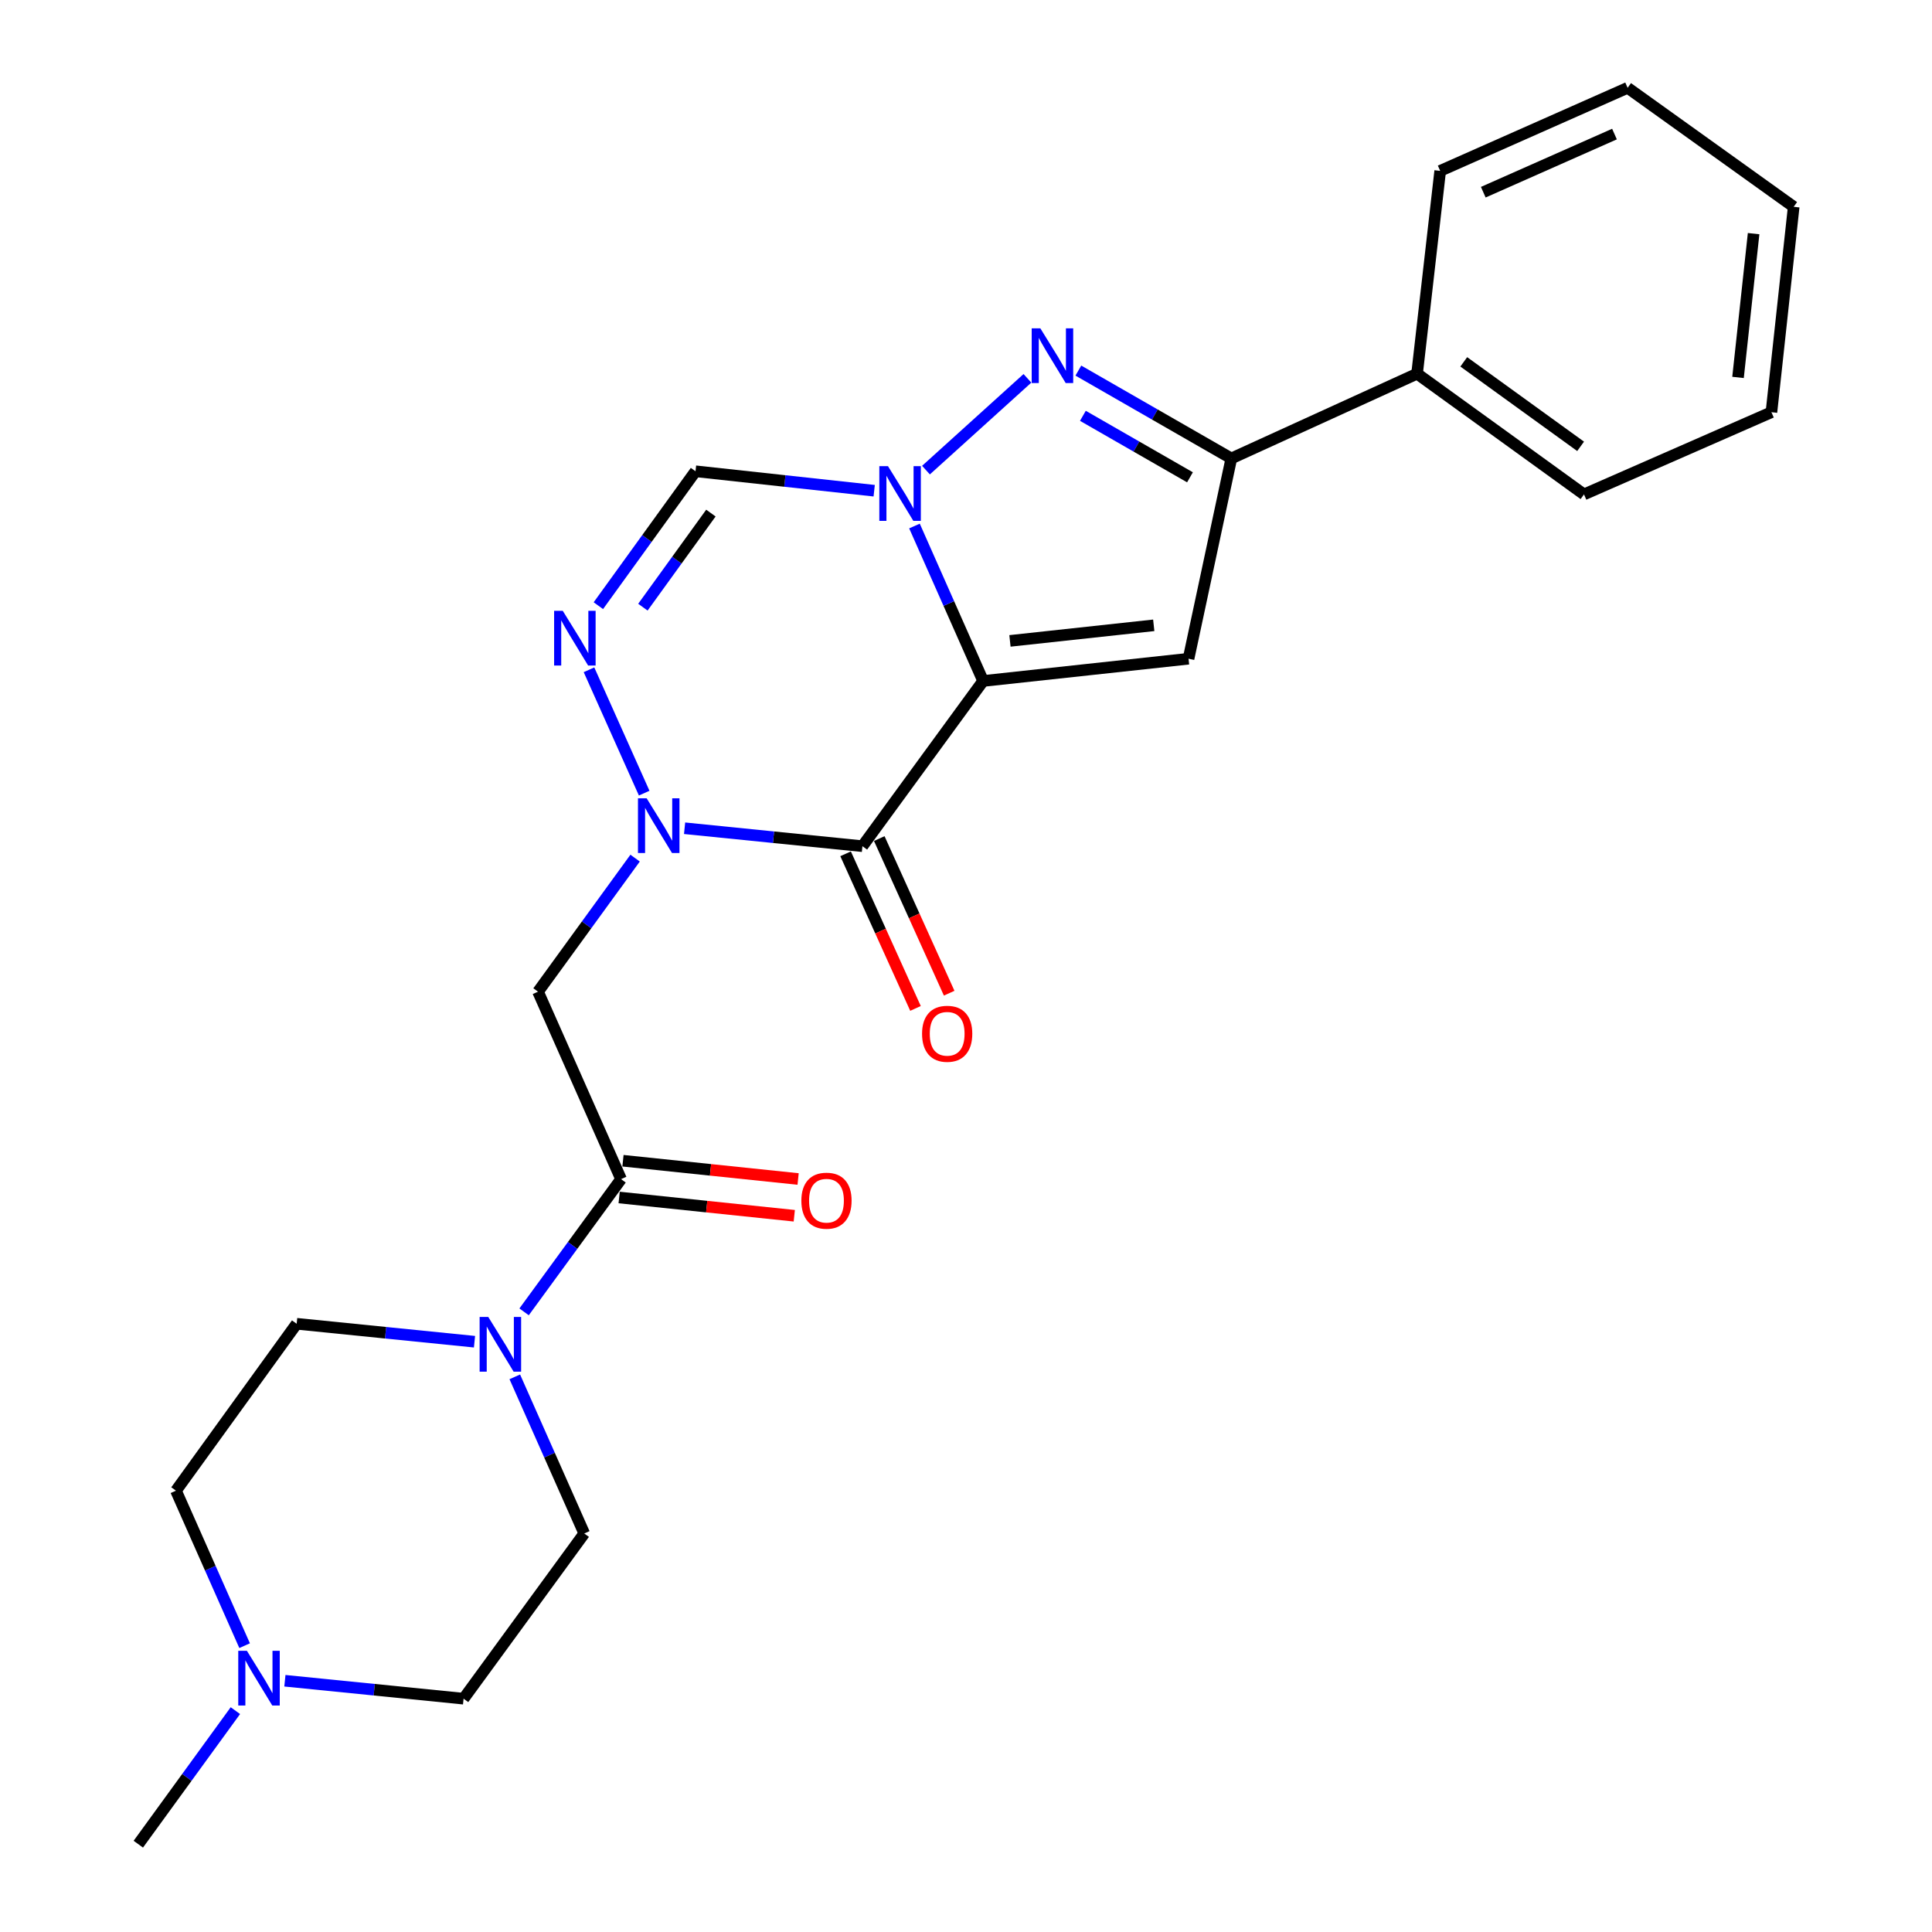 <?xml version='1.0' encoding='iso-8859-1'?>
<svg version='1.1' baseProfile='full'
              xmlns='http://www.w3.org/2000/svg'
                      xmlns:rdkit='http://www.rdkit.org/xml'
                      xmlns:xlink='http://www.w3.org/1999/xlink'
                  xml:space='preserve'
width='1000px' height='1000px' viewBox='0 0 1000 1000'>
<!-- END OF HEADER -->
<rect style='opacity:1.0;fill:#FFFFFF;stroke:none' width='1000' height='1000' x='0' y='0'> </rect>
<path class='bond-0' d='M 508.864,352.474 L 491.098,312.369' style='fill:none;fill-rule:evenodd;stroke:#000000;stroke-width:6px;stroke-linecap:butt;stroke-linejoin:miter;stroke-opacity:1' />
<path class='bond-0' d='M 491.098,312.369 L 473.332,272.264' style='fill:none;fill-rule:evenodd;stroke:#0000FF;stroke-width:6px;stroke-linecap:butt;stroke-linejoin:miter;stroke-opacity:1' />
<path class='bond-1' d='M 508.864,352.474 L 446.393,437.986' style='fill:none;fill-rule:evenodd;stroke:#000000;stroke-width:6px;stroke-linecap:butt;stroke-linejoin:miter;stroke-opacity:1' />
<path class='bond-3' d='M 508.864,352.474 L 615.185,340.953' style='fill:none;fill-rule:evenodd;stroke:#000000;stroke-width:6px;stroke-linecap:butt;stroke-linejoin:miter;stroke-opacity:1' />
<path class='bond-3' d='M 522.751,331.727 L 597.176,323.662' style='fill:none;fill-rule:evenodd;stroke:#000000;stroke-width:6px;stroke-linecap:butt;stroke-linejoin:miter;stroke-opacity:1' />
<path class='bond-4' d='M 479.283,243.332 L 531.797,195.828' style='fill:none;fill-rule:evenodd;stroke:#0000FF;stroke-width:6px;stroke-linecap:butt;stroke-linejoin:miter;stroke-opacity:1' />
<path class='bond-7' d='M 452.482,253.993 L 406.24,248.962' style='fill:none;fill-rule:evenodd;stroke:#0000FF;stroke-width:6px;stroke-linecap:butt;stroke-linejoin:miter;stroke-opacity:1' />
<path class='bond-7' d='M 406.24,248.962 L 359.998,243.931' style='fill:none;fill-rule:evenodd;stroke:#000000;stroke-width:6px;stroke-linecap:butt;stroke-linejoin:miter;stroke-opacity:1' />
<path class='bond-2' d='M 446.393,437.986 L 400.368,433.342' style='fill:none;fill-rule:evenodd;stroke:#000000;stroke-width:6px;stroke-linecap:butt;stroke-linejoin:miter;stroke-opacity:1' />
<path class='bond-2' d='M 400.368,433.342 L 354.343,428.698' style='fill:none;fill-rule:evenodd;stroke:#0000FF;stroke-width:6px;stroke-linecap:butt;stroke-linejoin:miter;stroke-opacity:1' />
<path class='bond-12' d='M 437.677,441.927 L 455.769,481.942' style='fill:none;fill-rule:evenodd;stroke:#000000;stroke-width:6px;stroke-linecap:butt;stroke-linejoin:miter;stroke-opacity:1' />
<path class='bond-12' d='M 455.769,481.942 L 473.861,521.957' style='fill:none;fill-rule:evenodd;stroke:#FF0000;stroke-width:6px;stroke-linecap:butt;stroke-linejoin:miter;stroke-opacity:1' />
<path class='bond-12' d='M 455.108,434.046 L 473.2,474.06' style='fill:none;fill-rule:evenodd;stroke:#000000;stroke-width:6px;stroke-linecap:butt;stroke-linejoin:miter;stroke-opacity:1' />
<path class='bond-12' d='M 473.2,474.06 L 491.292,514.075' style='fill:none;fill-rule:evenodd;stroke:#FF0000;stroke-width:6px;stroke-linecap:butt;stroke-linejoin:miter;stroke-opacity:1' />
<path class='bond-5' d='M 333.43,410.53 L 304.866,346.682' style='fill:none;fill-rule:evenodd;stroke:#0000FF;stroke-width:6px;stroke-linecap:butt;stroke-linejoin:miter;stroke-opacity:1' />
<path class='bond-8' d='M 328.73,444.164 L 303.606,478.73' style='fill:none;fill-rule:evenodd;stroke:#0000FF;stroke-width:6px;stroke-linecap:butt;stroke-linejoin:miter;stroke-opacity:1' />
<path class='bond-8' d='M 303.606,478.73 L 278.482,513.296' style='fill:none;fill-rule:evenodd;stroke:#000000;stroke-width:6px;stroke-linecap:butt;stroke-linejoin:miter;stroke-opacity:1' />
<path class='bond-6' d='M 615.185,340.953 L 637.334,237.288' style='fill:none;fill-rule:evenodd;stroke:#000000;stroke-width:6px;stroke-linecap:butt;stroke-linejoin:miter;stroke-opacity:1' />
<path class='bond-25' d='M 558.153,191.817 L 597.743,214.553' style='fill:none;fill-rule:evenodd;stroke:#0000FF;stroke-width:6px;stroke-linecap:butt;stroke-linejoin:miter;stroke-opacity:1' />
<path class='bond-25' d='M 597.743,214.553 L 637.334,237.288' style='fill:none;fill-rule:evenodd;stroke:#000000;stroke-width:6px;stroke-linecap:butt;stroke-linejoin:miter;stroke-opacity:1' />
<path class='bond-25' d='M 560.503,215.228 L 588.217,231.142' style='fill:none;fill-rule:evenodd;stroke:#0000FF;stroke-width:6px;stroke-linecap:butt;stroke-linejoin:miter;stroke-opacity:1' />
<path class='bond-25' d='M 588.217,231.142 L 615.93,247.057' style='fill:none;fill-rule:evenodd;stroke:#000000;stroke-width:6px;stroke-linecap:butt;stroke-linejoin:miter;stroke-opacity:1' />
<path class='bond-26' d='M 309.711,313.5 L 334.855,278.716' style='fill:none;fill-rule:evenodd;stroke:#0000FF;stroke-width:6px;stroke-linecap:butt;stroke-linejoin:miter;stroke-opacity:1' />
<path class='bond-26' d='M 334.855,278.716 L 359.998,243.931' style='fill:none;fill-rule:evenodd;stroke:#000000;stroke-width:6px;stroke-linecap:butt;stroke-linejoin:miter;stroke-opacity:1' />
<path class='bond-26' d='M 332.758,314.272 L 350.358,289.922' style='fill:none;fill-rule:evenodd;stroke:#0000FF;stroke-width:6px;stroke-linecap:butt;stroke-linejoin:miter;stroke-opacity:1' />
<path class='bond-26' d='M 350.358,289.922 L 367.959,265.573' style='fill:none;fill-rule:evenodd;stroke:#000000;stroke-width:6px;stroke-linecap:butt;stroke-linejoin:miter;stroke-opacity:1' />
<path class='bond-14' d='M 637.334,237.288 L 733.474,193.427' style='fill:none;fill-rule:evenodd;stroke:#000000;stroke-width:6px;stroke-linecap:butt;stroke-linejoin:miter;stroke-opacity:1' />
<path class='bond-9' d='M 278.482,513.296 L 321.462,610.307' style='fill:none;fill-rule:evenodd;stroke:#000000;stroke-width:6px;stroke-linecap:butt;stroke-linejoin:miter;stroke-opacity:1' />
<path class='bond-10' d='M 321.462,610.307 L 296.366,644.66' style='fill:none;fill-rule:evenodd;stroke:#000000;stroke-width:6px;stroke-linecap:butt;stroke-linejoin:miter;stroke-opacity:1' />
<path class='bond-10' d='M 296.366,644.66 L 271.269,679.012' style='fill:none;fill-rule:evenodd;stroke:#0000FF;stroke-width:6px;stroke-linecap:butt;stroke-linejoin:miter;stroke-opacity:1' />
<path class='bond-13' d='M 320.47,619.821 L 365.794,624.546' style='fill:none;fill-rule:evenodd;stroke:#000000;stroke-width:6px;stroke-linecap:butt;stroke-linejoin:miter;stroke-opacity:1' />
<path class='bond-13' d='M 365.794,624.546 L 411.119,629.272' style='fill:none;fill-rule:evenodd;stroke:#FF0000;stroke-width:6px;stroke-linecap:butt;stroke-linejoin:miter;stroke-opacity:1' />
<path class='bond-13' d='M 322.453,600.794 L 367.778,605.519' style='fill:none;fill-rule:evenodd;stroke:#000000;stroke-width:6px;stroke-linecap:butt;stroke-linejoin:miter;stroke-opacity:1' />
<path class='bond-13' d='M 367.778,605.519 L 413.103,610.245' style='fill:none;fill-rule:evenodd;stroke:#FF0000;stroke-width:6px;stroke-linecap:butt;stroke-linejoin:miter;stroke-opacity:1' />
<path class='bond-15' d='M 266.457,712.657 L 284.431,753.19' style='fill:none;fill-rule:evenodd;stroke:#0000FF;stroke-width:6px;stroke-linecap:butt;stroke-linejoin:miter;stroke-opacity:1' />
<path class='bond-15' d='M 284.431,753.19 L 302.406,793.724' style='fill:none;fill-rule:evenodd;stroke:#000000;stroke-width:6px;stroke-linecap:butt;stroke-linejoin:miter;stroke-opacity:1' />
<path class='bond-16' d='M 245.601,694.468 L 199.576,689.825' style='fill:none;fill-rule:evenodd;stroke:#0000FF;stroke-width:6px;stroke-linecap:butt;stroke-linejoin:miter;stroke-opacity:1' />
<path class='bond-16' d='M 199.576,689.825 L 153.551,685.181' style='fill:none;fill-rule:evenodd;stroke:#000000;stroke-width:6px;stroke-linecap:butt;stroke-linejoin:miter;stroke-opacity:1' />
<path class='bond-11' d='M 126.612,851.795 L 108.846,811.685' style='fill:none;fill-rule:evenodd;stroke:#0000FF;stroke-width:6px;stroke-linecap:butt;stroke-linejoin:miter;stroke-opacity:1' />
<path class='bond-11' d='M 108.846,811.685 L 91.08,771.575' style='fill:none;fill-rule:evenodd;stroke:#000000;stroke-width:6px;stroke-linecap:butt;stroke-linejoin:miter;stroke-opacity:1' />
<path class='bond-19' d='M 121.835,885.424 L 96.712,919.985' style='fill:none;fill-rule:evenodd;stroke:#0000FF;stroke-width:6px;stroke-linecap:butt;stroke-linejoin:miter;stroke-opacity:1' />
<path class='bond-19' d='M 96.712,919.985 L 71.589,954.545' style='fill:none;fill-rule:evenodd;stroke:#000000;stroke-width:6px;stroke-linecap:butt;stroke-linejoin:miter;stroke-opacity:1' />
<path class='bond-28' d='M 147.46,869.953 L 193.703,874.595' style='fill:none;fill-rule:evenodd;stroke:#0000FF;stroke-width:6px;stroke-linecap:butt;stroke-linejoin:miter;stroke-opacity:1' />
<path class='bond-28' d='M 193.703,874.595 L 239.945,879.236' style='fill:none;fill-rule:evenodd;stroke:#000000;stroke-width:6px;stroke-linecap:butt;stroke-linejoin:miter;stroke-opacity:1' />
<path class='bond-20' d='M 733.474,193.427 L 819.868,255.898' style='fill:none;fill-rule:evenodd;stroke:#000000;stroke-width:6px;stroke-linecap:butt;stroke-linejoin:miter;stroke-opacity:1' />
<path class='bond-20' d='M 757.643,187.296 L 818.119,231.025' style='fill:none;fill-rule:evenodd;stroke:#000000;stroke-width:6px;stroke-linecap:butt;stroke-linejoin:miter;stroke-opacity:1' />
<path class='bond-21' d='M 733.474,193.427 L 745.441,88.445' style='fill:none;fill-rule:evenodd;stroke:#000000;stroke-width:6px;stroke-linecap:butt;stroke-linejoin:miter;stroke-opacity:1' />
<path class='bond-17' d='M 302.406,793.724 L 239.945,879.236' style='fill:none;fill-rule:evenodd;stroke:#000000;stroke-width:6px;stroke-linecap:butt;stroke-linejoin:miter;stroke-opacity:1' />
<path class='bond-18' d='M 153.551,685.181 L 91.08,771.575' style='fill:none;fill-rule:evenodd;stroke:#000000;stroke-width:6px;stroke-linecap:butt;stroke-linejoin:miter;stroke-opacity:1' />
<path class='bond-23' d='M 819.868,255.898 L 916.891,213.365' style='fill:none;fill-rule:evenodd;stroke:#000000;stroke-width:6px;stroke-linecap:butt;stroke-linejoin:miter;stroke-opacity:1' />
<path class='bond-22' d='M 745.441,88.445 L 842.453,45.455' style='fill:none;fill-rule:evenodd;stroke:#000000;stroke-width:6px;stroke-linecap:butt;stroke-linejoin:miter;stroke-opacity:1' />
<path class='bond-22' d='M 767.743,99.486 L 835.652,69.393' style='fill:none;fill-rule:evenodd;stroke:#000000;stroke-width:6px;stroke-linecap:butt;stroke-linejoin:miter;stroke-opacity:1' />
<path class='bond-24' d='M 842.453,45.455 L 928.411,107.043' style='fill:none;fill-rule:evenodd;stroke:#000000;stroke-width:6px;stroke-linecap:butt;stroke-linejoin:miter;stroke-opacity:1' />
<path class='bond-27' d='M 916.891,213.365 L 928.411,107.043' style='fill:none;fill-rule:evenodd;stroke:#000000;stroke-width:6px;stroke-linecap:butt;stroke-linejoin:miter;stroke-opacity:1' />
<path class='bond-27' d='M 899.6,195.356 L 907.664,120.931' style='fill:none;fill-rule:evenodd;stroke:#000000;stroke-width:6px;stroke-linecap:butt;stroke-linejoin:miter;stroke-opacity:1' />
<path  class='atom-1' d='M 459.624 241.292
L 468.904 256.292
Q 469.824 257.772, 471.304 260.452
Q 472.784 263.132, 472.864 263.292
L 472.864 241.292
L 476.624 241.292
L 476.624 269.612
L 472.744 269.612
L 462.784 253.212
Q 461.624 251.292, 460.384 249.092
Q 459.184 246.892, 458.824 246.212
L 458.824 269.612
L 455.144 269.612
L 455.144 241.292
L 459.624 241.292
' fill='#0000FF'/>
<path  class='atom-3' d='M 334.693 413.188
L 343.973 428.188
Q 344.893 429.668, 346.373 432.348
Q 347.853 435.028, 347.933 435.188
L 347.933 413.188
L 351.693 413.188
L 351.693 441.508
L 347.813 441.508
L 337.853 425.108
Q 336.693 423.188, 335.453 420.988
Q 334.253 418.788, 333.893 418.108
L 333.893 441.508
L 330.213 441.508
L 330.213 413.188
L 334.693 413.188
' fill='#0000FF'/>
<path  class='atom-5' d='M 538.484 169.957
L 547.764 184.957
Q 548.684 186.437, 550.164 189.117
Q 551.644 191.797, 551.724 191.957
L 551.724 169.957
L 555.484 169.957
L 555.484 198.277
L 551.604 198.277
L 541.644 181.877
Q 540.484 179.957, 539.244 177.757
Q 538.044 175.557, 537.684 174.877
L 537.684 198.277
L 534.004 198.277
L 534.004 169.957
L 538.484 169.957
' fill='#0000FF'/>
<path  class='atom-6' d='M 291.289 316.165
L 300.569 331.165
Q 301.489 332.645, 302.969 335.325
Q 304.449 338.005, 304.529 338.165
L 304.529 316.165
L 308.289 316.165
L 308.289 344.485
L 304.409 344.485
L 294.449 328.085
Q 293.289 326.165, 292.049 323.965
Q 290.849 321.765, 290.489 321.085
L 290.489 344.485
L 286.809 344.485
L 286.809 316.165
L 291.289 316.165
' fill='#0000FF'/>
<path  class='atom-11' d='M 252.731 681.659
L 262.011 696.659
Q 262.931 698.139, 264.411 700.819
Q 265.891 703.499, 265.971 703.659
L 265.971 681.659
L 269.731 681.659
L 269.731 709.979
L 265.851 709.979
L 255.891 693.579
Q 254.731 691.659, 253.491 689.459
Q 252.291 687.259, 251.931 686.579
L 251.931 709.979
L 248.251 709.979
L 248.251 681.659
L 252.731 681.659
' fill='#0000FF'/>
<path  class='atom-12' d='M 127.8 854.448
L 137.08 869.448
Q 138 870.928, 139.48 873.608
Q 140.96 876.288, 141.04 876.448
L 141.04 854.448
L 144.8 854.448
L 144.8 882.768
L 140.92 882.768
L 130.96 866.368
Q 129.8 864.448, 128.56 862.248
Q 127.36 860.048, 127 859.368
L 127 882.768
L 123.32 882.768
L 123.32 854.448
L 127.8 854.448
' fill='#0000FF'/>
<path  class='atom-13' d='M 477.254 535.078
Q 477.254 528.278, 480.614 524.478
Q 483.974 520.678, 490.254 520.678
Q 496.534 520.678, 499.894 524.478
Q 503.254 528.278, 503.254 535.078
Q 503.254 541.958, 499.854 545.878
Q 496.454 549.758, 490.254 549.758
Q 484.014 549.758, 480.614 545.878
Q 477.254 541.998, 477.254 535.078
M 490.254 546.558
Q 494.574 546.558, 496.894 543.678
Q 499.254 540.758, 499.254 535.078
Q 499.254 529.518, 496.894 526.718
Q 494.574 523.878, 490.254 523.878
Q 485.934 523.878, 483.574 526.678
Q 481.254 529.478, 481.254 535.078
Q 481.254 540.798, 483.574 543.678
Q 485.934 546.558, 490.254 546.558
' fill='#FF0000'/>
<path  class='atom-14' d='M 414.783 621.472
Q 414.783 614.672, 418.143 610.872
Q 421.503 607.072, 427.783 607.072
Q 434.063 607.072, 437.423 610.872
Q 440.783 614.672, 440.783 621.472
Q 440.783 628.352, 437.383 632.272
Q 433.983 636.152, 427.783 636.152
Q 421.543 636.152, 418.143 632.272
Q 414.783 628.392, 414.783 621.472
M 427.783 632.952
Q 432.103 632.952, 434.423 630.072
Q 436.783 627.152, 436.783 621.472
Q 436.783 615.912, 434.423 613.112
Q 432.103 610.272, 427.783 610.272
Q 423.463 610.272, 421.103 613.072
Q 418.783 615.872, 418.783 621.472
Q 418.783 627.192, 421.103 630.072
Q 423.463 632.952, 427.783 632.952
' fill='#FF0000'/>
</svg>
